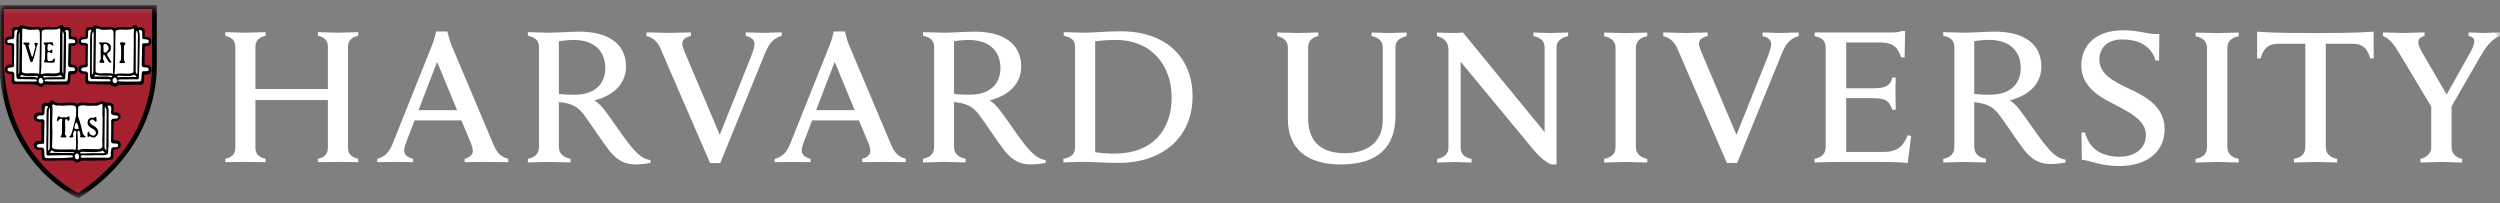 <svg fill="none" height="20" viewBox="0 0 246 20" width="246" xmlns="http://www.w3.org/2000/svg" xmlns:xlink="http://www.w3.org/1999/xlink"><rect x="0" y="0" width="246" height="20" fill="#808080" stroke="none"/><clipPath id="a"><path d="m0 .5h246v19h-246z"/></clipPath><mask id="b" height="20" maskUnits="userSpaceOnUse" width="246" x="0" y="0"><path d="m246 .5h-246v19h246z" fill="#fff"/></mask><mask id="c" height="20" maskUnits="userSpaceOnUse" width="246" x="0" y="0"><path d="m246 .5h-246v18.921h246z" fill="#fff"/></mask><mask id="d" height="20" maskUnits="userSpaceOnUse" width="246" x="0" y="0"><path d="m246 .5h-246v19h246z" fill="#fff"/></mask><g clip-path="url(#a)"><g mask="url(#b)"><g fill="#fff"><path d="m126.725 4.663c0-.548-.344-.95-1.049-1.115v-.35c.388 0 1.684.053 2.053.053.311 0 1.595-.053 1.989-.053v.35c-.654.139-.998.534-.998 1.115v6.96c0 2.204 1.164 3.45 3.604 3.45 2.104 0 3.738-.983 3.738-3.285v-7.151c0-.515-.312-.924-1.1-1.089v-.35c.286 0 1.361.053 1.723.053.318 0 1.443-.053 1.729-.053v.35c-.763.191-1.1.541-1.1 1.089v6.762c0 3.035-1.703 4.783-5.371 4.783-3.42 0-5.218-1.616-5.218-4.466z"/><path d="m141.42 15.634c.794-.158 1.106-.574 1.106-1.089v-9.612c0-.818-.42-1.188-1.131-1.385v-.35c.4.026 1.08.046 1.423.046.318 0 .808 0 1.138-.046l8.034 9.803v-8.365c0-.515-.317-.924-1.099-1.089v-.35c.286 0 1.322.053 1.691.053.317 0 1.43-.053 1.722-.053v.35c-.769.191-1.138.548-1.138 1.089v11.545h-.483c-.305-.073-.883-.409-1.76-1.412l-7.196-8.695v8.477c0 .514.286.924 1.074 1.089v.356c-.286 0-1.322-.053-1.69-.053-.318 0-1.399.053-1.691.053v-.356z"/><path d="m204.831 13.041h.336c.185.719.579 1.372 1.132 1.755.578.422 1.481.627 2.212.627 1.614 0 2.644-.831 2.644-2.151s-1.316-2.071-2.886-2.89c-1.169-.607-3.47-1.61-3.47-3.919 0-2.144 1.583-3.483 4.106-3.483 1.665 0 2.447.422 3.572.369l-.025 2.606h-.343c-.452-1.537-1.793-2.072-3.268-2.072-1.646 0-2.262.976-2.262 1.973 0 1.418 1.341 2.138 2.86 2.843 1.703.792 3.559 1.788 3.559 4.011 0 2.104-1.582 3.628-4.481 3.628-1.729 0-2.758-.508-3.667-.627l-.032-2.672z"/><path d="m239.364 10.699-3.273-5.449c-.56-.957-.986-1.458-1.609-1.702v-.356c.445 0 1.659.053 2.003.053.311 0 1.62-.053 2.091-.053v.356c-.42.079-.617.297-.617.62 0 .29.191.66.375.983.191.323 2.416 4.156 2.416 4.156l2.326-4.15c.235-.416.401-.825.401-1.102 0-.251-.172-.449-.566-.508v-.356c.394 0 1.22.053 1.487.053s1.214-.053 1.602-.053v.33c-.896.376-1.456 1.194-1.996 2.138l-2.975 5.159m.204-.646v4.354c0 .435.318.976 1.036 1.108v.356c-.401 0-1.704-.053-2.079-.053-.317 0-1.57.053-2.021.053v-.356c.718-.139 1.062-.679 1.062-1.108v-4.163"/><path d="m178.56 3.192h7.672c.235 0 .655-.026.89-.139h.343l-.051 2.593h-.343c-.292-.818-.597-1.465-2.078-1.465h-3.331v4.506h2.568c.375 0 .826-.033 1.023-.079.579-.132.833-.462.947-.976h.344c-.026.396-.026 1.28-.026 1.544s.026 1.201.026 1.623h-.344c-.165-.514-.387-.897-.947-1.042-.197-.053-.661-.099-1.023-.099h-2.568v5.291h3.623c1.583 0 2.04-.686 2.434-1.649l.337.079-.337 2.659c-1.175-.105-1.887-.105-3.222-.105h-3.827c-.368 0-1.722.053-2.116.053v-.356c.686-.139 1.093-.495 1.093-1.181v-9.77c0-.6-.311-.983-1.093-1.122v-.356z"/><path d="m158.97 4.742c0-.66-.375-1.016-1.118-1.181v-.356c.406 0 1.741.053 2.129.053.324 0 1.697-.053 2.11-.053v.356c-.737.165-1.119.488-1.119 1.181v9.711c0 .653.382 1.016 1.119 1.181v.356c-.413 0-1.729-.053-2.11-.053-.331 0-1.723.053-2.129.053v-.356c.756-.152 1.118-.495 1.118-1.181z"/><path d="m217.168 4.742c0-.66-.375-1.016-1.119-1.181v-.356c.413 0 1.741.053 2.129.053.331 0 1.697-.053 2.11-.053v.356c-.731.165-1.118.488-1.118 1.181v9.711c0 .653.381 1.016 1.118 1.181v.356c-.413 0-1.722-.053-2.11-.053-.33 0-1.716.053-2.129.053v-.356c.756-.152 1.119-.495 1.119-1.181z"/><path d="m227.84 3.251c-4.208 0-4.881-.079-5.739-.139v2.632h.349c.312-1.168.941-1.438 1.755-1.438h2.637v10.147c0 .686-.362 1.029-1.118 1.181v.356c.413 0 1.818-.053 2.142-.053.387 0 1.697.053 2.11.053v-.356c-.744-.165-1.119-.521-1.119-1.181v-10.147h2.619c.839 0 1.443.297 1.754 1.438h.337v-2.632c-.851.053-1.519.139-5.727.139z"/><path d="m194.272 14.453c0 .66.401 1.016 1.144 1.181v.356c-.413 0-1.754-.053-2.142-.053-.33 0-1.646.053-2.059.053v-.356c.693-.139 1.093-.488 1.093-1.181v-9.81c0-.607-.318-.983-1.093-1.122v-.356c.413 0 1.716.053 2.078.053.604 0 2.314-.106 2.988-.106 2.949 0 4.589 1.267 4.589 3.431 0 1.709-1.227 2.857-3.102 3.332 0 0 .426.257.852.778.521.633 1.926 2.725 2.511 3.457.578.732 1.322 1.55 2.123 1.59v.284c-.382.086-.998.158-1.462.158-1.005 0-1.806-.363-2.581-1.339-.667-.851-1.811-2.606-2.479-3.497-.432-.567-.947-1.009-1.894-1.168-.184-.033-.362-.059-.572-.086v4.4zm0-5.212c.394.053.973.079 1.538.079 2.308 0 3.032-1.379 3.032-2.599 0-1.728-1.112-2.797-3.133-2.797-.413 0-1.024.053-1.443.132v5.179z"/><path d="m165.047 4.782c-.267-.614-.687-1.069-1.386-1.227v-.363c.439 0 1.958.059 2.288.059.305 0 1.634-.059 2.079-.059v.356c-.401.079-.852.31-.852.732 0 .303.178.719.515 1.491l3.178 7.501 3.007-7.514c.235-.607.406-1.075.406-1.432 0-.402-.356-.673-.851-.778v-.356c.4 0 1.379.059 1.684.059.28 0 1.43-.059 1.869-.059v.363c-.75.211-1.208.64-1.627 1.656l-4.424 10.826h-1.005l-4.875-11.255z"/><path d="m64.999 4.782c-.267-.62-.686-1.069-1.386-1.234v-.363c.439 0 1.888.053 2.218.053.305 0 1.71-.053 2.155-.053v.35c-.394.079-.852.31-.852.732 0 .297.178.713.508 1.491l3.184 7.508 3.007-7.521c.235-.607.413-1.075.413-1.432 0-.396-.356-.673-.858-.778v-.35c.401 0 1.367.053 1.672.053.28 0 1.43-.053 1.862-.053v.343c-.75.211-1.208.66-1.627 1.676l-4.424 10.839h-.998l-4.882-11.261z"/><path d="m22.171 15.627c.578-.139.985-.409.985-1.089v-9.929c0-.653-.375-.924-.985-1.089v-.356c.305 0 1.608.053 1.926.053.369 0 1.735-.053 2.04-.053v.356c-.578.139-1.004.409-1.004 1.089v4.15h7.132v-4.15c0-.68-.381-.95-.985-1.089v-.356c.299 0 1.646.053 2.015.053.318 0 1.653-.053 1.951-.053v.356c-.578.139-1.004.409-1.004 1.089v9.935c0 .653.401.924 1.004 1.089v.323c-.299 0-1.633-.026-1.951-.026-.362 0-1.71.026-2.015.026v-.323c.572-.139.985-.409.985-1.089v-4.697h-7.132v4.697c0 .679.401.924 1.004 1.089v.323c-.299 0-1.672-.026-2.04-.026-.318 0-1.627.026-1.926.026v-.323z"/><path d="m104.643 15.627c.737-.139 1.144-.442 1.144-1.141v-9.876c0-.68-.4-.95-1.118-1.089v-.356c.413 0 1.754.053 2.122.053.598 0 2.206-.139 3.509-.139 4.386 0 7.049 2.54 7.049 6.406 0 3.866-2.771 6.544-7.297 6.544-1.303 0-2.784-.105-3.388-.105-.368 0-1.614.053-2.027.053v-.356zm3.121-.653c.445.086 1.271.139 1.926.139 3.687 0 5.6-2.302 5.6-5.509s-2.021-5.674-5.467-5.674c-.699 0-1.582.053-2.059.132z"/><path d="m54.994 14.447c0 .66.4 1.016 1.144 1.181v.356c-.413 0-1.754-.053-2.142-.053-.331 0-1.64.053-2.053.053v-.356c.686-.139 1.093-.488 1.093-1.181v-9.803c0-.6-.318-.983-1.093-1.122v-.356c.413 0 1.716.053 2.079.053.604 0 2.314-.106 2.987-.106 2.949 0 4.589 1.267 4.589 3.431 0 1.709-1.227 2.857-3.102 3.332 0 0 .426.257.852.778.521.633 1.958 2.771 2.536 3.503.578.732 1.322 1.55 2.123 1.583v.284c-.381.086-.992.158-1.456.158-1.004 0-1.805-.363-2.581-1.346-.667-.845-1.843-2.652-2.511-3.543-.426-.567-.947-1.009-1.894-1.174-.191-.033-.362-.059-.572-.086v4.394zm0-5.205c.394.053.966.079 1.538.079 2.307 0 3.032-1.379 3.032-2.593 0-1.728-1.106-2.797-3.127-2.797-.419 0-1.023.053-1.443.132z"/><path d="m93.875 14.447c0 .66.407 1.016 1.144 1.181v.356c-.413 0-1.754-.053-2.142-.053-.331 0-1.64.053-2.053.053v-.356c.686-.139 1.093-.488 1.093-1.181v-9.803c0-.6-.318-.983-1.087-1.122v-.356c.413 0 1.71.053 2.079.053.604 0 2.314-.106 2.987-.106 2.956 0 4.59 1.267 4.59 3.431 0 1.709-1.221 2.857-3.102 3.332 0 0 .426.257.852.778.528.633 1.964 2.771 2.542 3.503.585.732 1.329 1.55 2.117 1.583v.284c-.375.086-.992.158-1.456.158-1.01 0-1.811-.363-2.587-1.346-.667-.845-1.837-2.652-2.511-3.543-.426-.567-.947-1.009-1.894-1.174-.191-.033-.362-.059-.572-.086v4.394zm0-5.205c.394.053.966.079 1.538.079 2.307 0 3.032-1.379 3.032-2.593 0-1.728-1.112-2.797-3.127-2.797-.419 0-1.023.053-1.443.132z"/><path d="m37.114 15.627c.782-.191 1.208-.713 1.494-1.418l3.947-9.863c.165-.409.362-1.247.362-1.247h1.106s.197.838.362 1.247l4.176 9.889c.299.679.617 1.174 1.449 1.392v.33c-.458 0-1.856-.026-2.18-.026s-1.659.026-2.11.026v-.33c.61-.158.801-.475.801-.785 0-.264-.102-.561-.229-.871l-.896-2.124h-4.602l-.82 2.138c-.095.244-.203.581-.203.811 0 .356.178.64.871.831v.33c-.413 0-1.487-.026-1.742-.026l-1.786.026zm7.863-4.79-1.964-4.75-1.831 4.75z"/><path d="m76.237 15.627c.782-.191 1.208-.713 1.494-1.418l3.947-9.863c.165-.409.362-1.247.362-1.247h1.106s.197.838.362 1.247l4.176 9.889c.292.679.617 1.174 1.443 1.392v.33c-.451 0-1.856-.026-2.18-.026-.324 0-1.659.026-2.11.026v-.33c.61-.158.801-.475.801-.785 0-.264-.102-.561-.229-.871l-.896-2.124h-4.602l-.82 2.138c-.095.244-.203.581-.203.811 0 .356.178.64.871.831v.33c-.407 0-1.487-.026-1.742-.026l-1.786.026v-.33zm7.863-4.79-1.964-4.75-1.831 4.75z"/><path d="m7.685 15.482s.21.033.21.237.013.317-.108.343-.254-.013-.292-.178c-.038-.165.025-.369.197-.409"/></g><path d="m.171.665h15.045v5.898c0 2.705-.973 8.438-7.469 12.7 0 0-7.043-3.054-7.583-12.7v-5.898z" fill="#a52130"/></g><g mask="url(#c)"><path d="m.146.652h15.045v5.898c0 2.705-.966 8.431-7.469 12.7 0 0-7.043-3.048-7.577-12.7z" stroke="#000" stroke-width=".47"/></g><g mask="url(#d)"><path d="m11.562 8.245s-.134.442-.731-.013l-2.047-.053s-.267.086-.305-.205c0 0 .051-.581.025-.633 0 0 .013-.165-.254-.165 0 0-.413.053-.426-.33 0 0-.07-.402.502-.389 0 0 .184.086.197-.152 0 0-.025-1.643-.013-1.768 0 0 .051-.152-.229-.178 0 0-.4.086-.451-.191 0 0-.025-.416.242-.442 0 0 .331.026.388-.066 0 0 .076.053.064-.251l.013-.521s.038-.139.242-.125c0 0 .381.026.426-.013 0 0 .083-.112.108-.165 0 0 .197-.013.229.04 0 0 .292.205 1.405.125 0 0 .172 0 .21.053 0 0 .21.165.331-.013 0 0 .184-.04.731-.026 0 0 .598.165 1.011-.191l.134.026s.172.29.292.205c0 0 .362-.04.426.04 0 0 .121.191.064.686 0 0-.07.218.28.218 0 0 .4-.079.356.317 0 0 .108.442-.559.383 0 0-.083.125-.07.218 0 0-.013 1.445-.025 1.61 0 0-.013.231.28.218 0 0 .388-.026.401.343 0 0 .051.482-.515.396 0 0-.172.026-.197.139l-.025.633s.013.317-.331.237c-.051 0-1.901.04-2.059-.013 0 0-.089-.013-.108.04" fill="#fff"/><path d="m7.621 10.356s.083-.04.108-.099c0 0 .254-.026.292-.066l.807.066s.795.059 1.131-.191c0 0 .121 0 .21.04 0 0 .172.04.216.112l.464-.013s.267.092.241.264v.224s-.051.455.07.482h.356s.292.139.254.317c0 0 .013.251-.242.303 0 0-.254.079-.343.066 0 0-.089.112-.095.251l-.038 1.656s-.025.178.229.152c0 0 .375-.04.489.178 0 0 .095.363-.095.429l-.146.072-.318.053s-.134.013-.146.251v.442s.013.303-.223.303l-.343.026s-.089.079-.254.026c0 0-2.072.04-2.148.013l-.248.053s-.267.251-.489.059l-.172-.139s-.121.026-.172.013-2.295.026-2.295.026-.477.053-.508-.112c0 0-.064-.646-.038-.719 0 0 0-.191-.108-.204 0 0-.477-.026-.489-.073 0 0-.254-.191-.184-.376 0 0 .089-.257.343-.277 0 0 .388.066.388-.053 0 0 .025-.079.025-.204 0 0 .025-1.504.013-1.61 0 0 .038-.191-.121-.191 0 0-.172.053-.28-.026 0 0-.292.013-.356-.231 0 0-.051-.152.025-.277 0 0 .133-.277.521-.191 0 0 .222.066.242-.099l-.013-.607s-.051-.165.254-.251c0 0 .388.112.508-.086 0 0 .133-.277.242-.086 0 0 .229.231.864.204 0 0 1.1-.092 1.119-.04 0 0 .267.04.343.125l.07.013z" fill="#fff"/><path d="m4.309 8.245s-.133.442-.731-.013l-2.047-.053s-.267.086-.305-.205c0 0 .051-.581.025-.633 0 0 .013-.165-.254-.165 0 0-.413.053-.426-.33 0 0-.076-.409.502-.396 0 0 .184.086.197-.152 0 0-.025-1.643-.013-1.775 0 0 .051-.152-.229-.178 0 0-.4.086-.451-.191 0 0-.025-.416.242-.442 0 0 .331.026.388-.066 0 0 .076.046.064-.251l.013-.521s.038-.139.242-.125c0 0 .381.026.426-.013 0 0 .083-.112.108-.165 0 0 .197-.013.235.04 0 0 .292.205 1.405.125 0 0 .172 0 .21.053 0 0 .21.165.331-.013 0 0 .184-.04.731-.026 0 0 .597.165 1.011-.191l.133.026s.172.29.292.198c0 0 .369-.04.426.04 0 0 .121.191.057.686 0 0-.07.218.28.218 0 0 .4-.079.356.317 0 0 .108.442-.559.383 0 0-.083.125-.076.218 0 0-.013 1.445-.025 1.61 0 0-.013.224.28.218 0 0 .388-.026.4.343 0 0 .051.482-.515.389 0 0-.172.026-.197.139l-.025.633s.013.317-.331.244c-.051 0-1.901.04-2.059-.013 0 0-.089-.013-.108.04z" fill="#fff"/><path d="m11.562 8.245s-.134.442-.731-.013l-2.047-.053s-.267.086-.305-.205c0 0 .051-.581.025-.633 0 0 .013-.165-.254-.165 0 0-.413.053-.426-.33 0 0-.07-.402.502-.389 0 0 .184.086.197-.152 0 0-.025-1.643-.013-1.768 0 0 .051-.152-.229-.178 0 0-.4.086-.451-.191 0 0-.025-.416.242-.442 0 0 .331.026.388-.066 0 0 .076.053.064-.251l.013-.521s.038-.139.242-.125c0 0 .381.026.426-.013 0 0 .083-.112.108-.165 0 0 .197-.013.229.04 0 0 .292.205 1.405.125 0 0 .172 0 .21.053 0 0 .21.165.331-.013 0 0 .184-.04.731-.026 0 0 .598.165 1.011-.191l.134.026s.172.29.292.205c0 0 .362-.04.426.04 0 0 .121.191.064.686 0 0-.07.218.28.218 0 0 .4-.079.356.317 0 0 .108.442-.559.383 0 0-.083.125-.07.218 0 0-.013 1.445-.025 1.61 0 0-.013.231.28.218 0 0 .388-.026.401.343 0 0 .051.482-.515.396 0 0-.172.026-.197.139l-.025.633s.013.317-.331.237c-.051 0-1.901.04-2.059-.013 0 0-.089-.013-.108.04" fill="#000"/><path d="m11.562 8.245s-.134.442-.731-.013l-2.047-.053s-.267.086-.305-.205c0 0 .051-.581.025-.633 0 0 .013-.165-.254-.165 0 0-.413.053-.426-.33 0 0-.07-.402.502-.389 0 0 .184.086.197-.152 0 0-.025-1.643-.013-1.768 0 0 .051-.152-.229-.178 0 0-.4.086-.451-.191 0 0-.025-.416.242-.442 0 0 .331.026.388-.066 0 0 .076.053.064-.251l.013-.521s.038-.139.242-.125c0 0 .381.026.426-.013 0 0 .083-.112.108-.165 0 0 .197-.013.229.04 0 0 .292.205 1.405.125 0 0 .172 0 .21.053 0 0 .21.165.331-.013 0 0 .184-.04.731-.026 0 0 .598.165 1.011-.191l.134.026s.172.29.292.205c0 0 .362-.04.426.04 0 0 .121.191.064.686 0 0-.07.218.28.218 0 0 .4-.079.356.317 0 0 .108.442-.559.383 0 0-.083.125-.07.218 0 0-.013 1.445-.025 1.61 0 0-.013.231.28.218 0 0 .388-.026.401.343 0 0 .051.482-.515.396 0 0-.172.026-.197.139l-.025.633s.013.317-.331.237c-.051 0-1.901.04-2.059-.013 0 0-.089-.013-.108.04z" stroke="#000" stroke-width=".19"/><path d="m9.255 3.027s.025.251.025.317c0 .066-.038 3.655-.038 3.655s.038.277-.197.416c0 0-.064.026-.076-.152l.025-3.793s.025-.468.254-.442" fill="#fff"/><path d="m9.255 3.027s.025.251.025.317c0 .066-.038 3.655-.038 3.655s.038.277-.197.416c0 0-.064.026-.076-.152l.025-3.793s.025-.468.254-.442z" stroke="#000" stroke-width=".12"/><path d="m8.854 7.46s.025-3.569.013-3.635c-.013-.066.013.053.013.053s-.038-.62.121-.877c0 0-.051-.211-.331.053l-.013.521s0 .29-.254.277c0 0-.292-.013-.426.125 0 0-.07.277.21.231 0 0 .439 0 .464.191l-.025 1.913s.095.317-.242.317c0 0-.413-.026-.4.237 0 0 .089.224.439.152 0 0 .254.053.242.303v.482s-.025.191.222.205h1.901s.095.013.095-.112c0 0-.013-.099-.159-.099l-1.583-.026s-.254.086-.28-.303" fill="#fff"/><path d="m9.222 7.453s-.051.178.133.139h1.259l.343.079s.356-.092 0-.29c0 0-1.119.013-1.22-.013 0 0-.229-.066-.28-.079 0 0-.121-.053-.229.165" fill="#fff"/><path d="m9.222 7.453s-.051.178.133.139h1.259l.343.079s.356-.092 0-.29c0 0-1.119.013-1.22-.013 0 0-.229-.066-.28-.079 0 0-.121-.053-.229.165z" stroke="#000" stroke-width=".12"/><path d="m11.301 7.632s-.229 0-.222.317c0 0 .025.237.267.237 0 0 .223-.04.197-.29 0 0-.134-.317-.248-.264" fill="#fff"/><path d="m11.472 7.506s.108-.125.184-.125c0 0 1.22.112 1.424-.04 0 0 .184-.04.229 0 0 0 .184.152.184.237 0 0-.013.112-.229.053 0 0-1.379.013-1.449.013 0 0-.381.086-.343-.139z" fill="#fff"/><path d="m11.472 7.506s.108-.125.184-.125c0 0 1.22.112 1.424-.04 0 0 .184-.04.229 0 0 0 .184.152.184.237 0 0-.013.112-.229.053 0 0-1.379.013-1.449.013 0 0-.381.086-.343-.139z" stroke="#000" stroke-width=".12"/><g fill="#fff"><path d="m11.631 7.915s0-.099.172-.099l1.704-.013s.159.086.159-.211c0 0 .064-1.379.07-2.903 0-.449.025-.924 0-1.366 0 0-.038-.191-.089-.231 0 0 0-.205.21-.125 0 0 .184.013.134.303l.013.442s-.038.191.292.139c0 0 .331.053.343.178 0 0 .095.251-.292.231h-.28s-.121.079-.083.231l-.038 1.834s-.025.317.267.303c0 0 .305-.013.369.086 0 0 .21.317-.242.29 0 0-.28-.013-.343.04 0 0-.051.059-.083.66 0 0 .025.356-.235.317 0 0-1.697.026-1.856-.013 0 0-.172.053-.197-.086"/><path d="m9.439 2.915-.038 4.064s-.013.191.292.224c0 0 .356.04.439 0 0 0 .235-.013.826.013 0 0 .146.152.159-.04 0 0 .095-3.292.051-3.972 0 0-.013-.29-.223-.303 0 0-.928.079-1.011 0l-.369-.099s-.146.013-.133.112"/><path d="m11.364 3.119s-.038 1.913-.025 1.973l-.025 1.603-.051.561s.07.112.134.04c0 0 .388-.099.636-.066 0 0 .782.073.941-.053 0 0 .121.066.159-.139 0 0 .051-3.543.025-3.609 0 0 .044-.508.019-.561 0 0-.013-.112-.216-.013 0 0 .025.099-1.131.066 0 0-.439-.013-.464.191"/><path d="m13.304 3.066-.013 3.998s.095.356.254.317c0 0 .025-.079.038-.205l.051-3.807s-.121-.607-.331-.303z"/></g><path d="m13.304 3.066-.013 3.998s.095.356.254.317c0 0 .025-.079.038-.205l.051-3.807s-.121-.607-.331-.303z" stroke="#000" stroke-width=".12"/><path d="m11.809 4.267c-.038-.099.21-.112.21-.112l.121.026c.089-.013.172.026.172.026.083.139-.064.218-.064.218l-.051.165c-.013.139 0 1.346 0 1.346.025.059.121.178.121.178 0 .112-.133.086-.133.086l-.356.013c-.108-.013-.07-.139-.07-.139.121-.066.159-.29.159-.29v-1.253l-.108-.251z" fill="#000"/><path d="m10.164 5.441-.025.389.108.191c.076.099-.051.178-.051.178l-.388-.04c-.07-.04 0-.165 0-.165.095-.059.108-.224.108-.224l-.013-.732.013-.534c0-.066-.095-.178-.095-.178-.083-.013-.064-.125-.064-.125.025-.066.229-.026.229-.026h.515c.489.165.413.528.413.528.038.369-.343.521-.343.521l-.025.205.356.581c.064.053.051.099.051.099-.051.139-.242 0-.242 0l-.439-.713c-.038-.053-.108.04-.108.04m.013-.99c.013.277.013.66.013.66.235.191.369-.079.369-.079.305-.303 0-.581-.051-.66-.051-.073-.292-.013-.292-.013l-.038.086z" fill="#000"/><path d="m7.621 10.356s.083-.04.108-.099c0 0 .254-.026.292-.066l.807.066s.795.059 1.131-.191c0 0 .121 0 .21.04 0 0 .172.04.216.112l.464-.013s.267.092.241.264v.224s-.051.455.07.482h.356s.292.139.254.317c0 0 .013.251-.242.303 0 0-.254.079-.343.066 0 0-.089.112-.095.251l-.038 1.656s-.025.178.229.152c0 0 .375-.04.489.178 0 0 .095.363-.095.429l-.146.072-.318.053s-.134.013-.146.251v.442s.013.303-.223.303l-.343.026s-.089.079-.254.026c0 0-2.072.04-2.148.013l-.248.053s-.267.251-.489.059l-.172-.139s-.121.026-.172.013-2.295.026-2.295.026-.477.053-.508-.112c0 0-.064-.646-.038-.719 0 0 0-.191-.108-.204 0 0-.477-.026-.489-.073 0 0-.254-.191-.184-.376 0 0 .089-.257.343-.277 0 0 .388.066.388-.053 0 0 .025-.079.025-.204 0 0 .025-1.504.013-1.61 0 0 .038-.191-.121-.191 0 0-.172.053-.28-.026 0 0-.292.013-.356-.231 0 0-.051-.152.025-.277 0 0 .133-.277.521-.191 0 0 .222.066.242-.099l-.013-.607s-.051-.165.254-.251c0 0 .388.112.508-.086 0 0 .133-.277.242-.086 0 0 .229.231.864.204 0 0 1.1-.092 1.119-.04 0 0 .267.04.343.125l.07.013z" fill="#000"/><path d="m7.621 10.343s.083-.04.108-.099c0 0 .254-.026.292-.066l.807.066s.795.059 1.131-.191c0 0 .121 0 .21.04 0 0 .172.04.216.112l.464-.013s.267.092.241.264v.224s-.051.455.07.482h.356s.292.139.254.317c0 0 .013.251-.241.303 0 0-.254.079-.343.066 0 0-.089.112-.095.251l-.038 1.656s-.025.178.229.152c0 0 .375-.04.489.178 0 0 .095.363-.095.429l-.146.073-.318.053s-.134.013-.146.251v.442s.013.303-.216.303l-.343.026s-.089.079-.254.026c0 0-2.072.04-2.148.013l-.242.053s-.267.251-.489.059l-.172-.139s-.121.026-.172.013-2.295.026-2.295.026-.477.053-.508-.112c0 0-.064-.646-.038-.719 0 0 0-.191-.108-.204 0 0-.477-.026-.489-.072 0 0-.254-.191-.184-.376 0 0 .083-.257.343-.277 0 0 .388.066.388-.053 0 0 .025-.079.025-.205 0 0 .025-1.504.013-1.61 0 0 .038-.191-.121-.191 0 0-.172.053-.28-.026 0 0-.292.013-.356-.231 0 0-.051-.152.025-.277 0 0 .133-.277.528-.191 0 0 .216.066.242-.099l-.013-.607s-.051-.165.254-.251c0 0 .388.112.508-.092 0 0 .133-.277.242-.086 0 0 .235.231.864.204 0 0 1.1-.092 1.119-.04 0 0 .267.04.343.125l.07.013z" stroke="#000" stroke-width=".19"/><path d="m7.939 15.331s.146-.079.242-.053 1.526-.013 1.526-.013.623.053.718-.04l.146-.053s.064-.073.064-.178c0-.106.013-.442.013-.442l.038-.125s-.013-.125 0-3.503c0 0 .044-.264-.108-.429 0 0 0-.099.051-.092.051.013.025.013.025.013s.222-.066.254.026c0 0 .095.303.013.482 0 0-.025.369.159.369 0 0 .076.079.223.04 0 0 .318.04.318.139 0 0 0 .231-.222.191l-.292.026s-.197.04-.172.277c.025.244-.013 1.959-.013 1.959s0 .205.305.191c0 0 .381-.013.381.099 0 0 .095.251-.172.264 0 0-.515-.013-.477.139 0 0-.038.356-.064.416 0 0 .051.29-.013.343 0 0-.038.165-.362.139 0 0-2.098-.013-2.428.013 0 0-.197-.026-.146-.204" fill="#fff"/><path d="m7.564 15.093s.21.04.21.237c0 .198.013.317-.108.343s-.254-.013-.292-.178.025-.369.197-.409" fill="#fff"/><path d="m7.805 14.994s.222-.152.305-.125c0 0 1.112.079 1.449.013.343-.066.133-.013.133-.013s.292 0 .375-.112c0 0 .089-.026.134.066l.184.205s.013.125-.191.112c0 0-1.99 0-2.047.013 0 0-.375.066-.343-.152" fill="#fff"/><path d="m7.805 14.994s.222-.152.305-.125c0 0 1.112.079 1.449.013.343-.066.133-.013.133-.013s.292 0 .375-.112c0 0 .089-.026.134.066l.184.205s.013.125-.191.112c0 0-1.99 0-2.047.013 0 0-.375.066-.343-.152z" stroke="#000" stroke-width=".12"/><path d="m4.913 10.501s.083 0 .07.152l-.025 3.82s.038.251-.172.416c0 0-.108.139-.108-.079l.051-3.899s.013-.29.184-.416" fill="#fff"/><path d="m4.913 10.501s.083 0 .07.152l-.025 3.82s.038.251-.172.416c0 0-.108.139-.108-.079l.051-3.899s.013-.29.184-.416z" stroke="#000" stroke-width=".12"/><path d="m4.723 10.521s-.146.277-.133.343l-.013.851s-.013.547 0 .607c.013.066-.013 1.656-.013 1.656s-.013.303 0 .409v.68s-.025.303.197.231c0 0 2.148-.053 2.282-.013 0 0 .197.04.121.139 0 0 0 .086-.133.066 0 0-1.011.099-1.926.066 0 0-.61.04-.648-.04 0 0-.095-.013-.095-.383 0 0 0-.343-.025-.402 0 0 .025-.178-.28-.218 0 0-.426.079-.439-.191 0 0 .064-.191.477-.165 0 0 .305.046.242-.204l.038-1.874s.038-.33-.172-.343c0 0-.197-.013-.254.013 0 0-.356 0-.331-.211 0 0 .121-.231.477-.178 0 0 .267.053.28-.264 0 0-.013-.646.133-.673 0 0 .305.013.222.099" fill="#fff"/><path d="m5.085 14.71s.172.191.451.178l1.659.026s.184.013.172.112c0 0-.025.152-.242.099l-2.002-.026-.222.013s-.146-.026.083-.317l.095-.086z" fill="#fff"/><path d="m5.085 14.71s.172.191.451.178l1.659.026s.184.013.172.112c0 0-.025.152-.242.099l-2.002-.026-.222.013s-.146-.026.083-.317l.095-.086z" stroke="#000" stroke-width=".12"/><path d="m10.208 14.546s.146.29.223.33c0 0 .134.165.095-.125l.025-3.648s-.038-.125 0-.33l-.146-.277s-.159-.125-.159.072l-.025 3.886-.013.086z" fill="#fff"/><path d="m10.208 14.546s.146.29.223.33c0 0 .134.165.095-.125l.025-3.648s-.038-.125 0-.33l-.146-.277s-.159-.125-.159.072l-.025 3.886-.013.086z" stroke="#000" stroke-width=".12"/><path d="m7.5 12.81s.013.303-.025.594c-.019.158.051.897-.013 1.28 0 0-.013.125-.267.013 0 0-1.557.04-1.608-.013 0 0-.426.013-.464-.218 0 0 .064-1.735.025-1.801 0 0-.025-.95 0-1.036 0 0 .038-.871.013-.976 0 0 .013-.204-.025-.303 0 0 0-.125.21-.053 0 0 .07.139.477.079 0 0 .292.053.572.013 0 0 .623-.053.782 0 0 0 .242-.053.318.231l-.013.785.076.251.083-.066.038-.191.013-.838s.051-.152.242-.178c0 0 .305-.04.356-.013s.706.066.89.026.216.125.769-.165c0 0 .146.013.146.112 0 0-.051 1.075 0 1.28 0 0 0 1.973-.038 2.111l.025.633s.025.277-.4.303c0 0 .267.033-1.417-.013 0 0-.267-.013-.559.125 0 0-.064-.013-.064-.178 0 0 .051-.594 0-1.174l-.025-.646-.108.013z" fill="#fff"/><path d="m6.4 11.913s.038.937 0 1.062l-.013.204s.051.139.121.191c0 0 .064.178-.089.165 0 0-.305-.026-.375-.013 0 0-.172 0 0-.224 0 0 .064-.092.051-.317 0 0 0-1.062.025-1.121 0 0 .025-.139-.064-.178l-.146.013-.184.178s-.038.191-.121-.013v-.099l.108-.303.076-.013s.108.079.21.099h.572l.21-.099s.083.013.064.125c0 0 .038.29-.121.33 0 0-.095-.04-.146-.178 0 0-.159-.086-.172.205" fill="#000"/><path d="m9.096 11.577s-.464-.04-.477.482c0 0-.051.356.464.587 0 0 .381.191.356.429 0 0-.051.429-.451.218 0 0-.197-.099-.184-.218 0 0-.064-.139-.133-.112 0 0-.089.026-.051.442 0 0 0 .165.184 0l.095.026s.331.277.61-.066c0 0 .305-.29.083-.647 0 0-.159-.251-.439-.383 0 0-.267-.125-.331-.343 0 0 .083-.383.413-.178 0 0 .121.152.197.178 0 0 .095 0 .07-.231l-.025-.191s-.025-.139-.197 0c0 0-.159.066-.197 0" fill="#000"/><path d="m7.608 11.306c.083.066.095.191.095.191.242.673.451 1.649.451 1.649.064.125.172.231.172.231.21.072 0 .139 0 .139-.083.04-.362-.013-.362-.013-.146-.026-.089-.072-.089-.072.064-.066.013-.317.013-.317-.013-.099-.121-.264-.121-.264-.051-.026-.133.092-.133.092s-.133.046-.146 0c-.013-.053-.095-.099-.095-.099-.146 0-.21.376-.21.376.083.317 0 .264 0 .264-.076.099-.305.026-.305.026-.108-.026-.038-.112-.038-.112.133-.026.172-.178.172-.178.064-.086.451-1.735.451-1.735.038-.073.064-.231.146-.165m-.191.825c-.013.066-.095.416-.095.416l.07.125s.197.013.267.013.083-.059.083-.125-.133-.442-.133-.442l-.064-.073-.133.086z" fill="#000"/><path d="m4.309 8.245s-.133.442-.731-.013l-2.047-.053s-.267.086-.305-.205c0 0 .051-.581.025-.633 0 0 .013-.165-.254-.165 0 0-.413.053-.426-.33 0 0-.076-.409.502-.396 0 0 .184.086.197-.152 0 0-.025-1.643-.013-1.775 0 0 .051-.152-.229-.178 0 0-.4.086-.451-.191 0 0-.025-.416.242-.442 0 0 .331.026.388-.066 0 0 .076.046.064-.251l.013-.521s.038-.139.242-.125c0 0 .381.026.426-.013 0 0 .083-.112.108-.165 0 0 .197-.013.235.04 0 0 .292.205 1.405.125 0 0 .172 0 .21.053 0 0 .21.165.331-.013 0 0 .184-.04.731-.026 0 0 .597.165 1.011-.191l.133.026s.172.29.292.198c0 0 .369-.04.426.04 0 0 .121.191.057.686 0 0-.07.218.28.218 0 0 .4-.079.356.317 0 0 .108.442-.559.383 0 0-.083.125-.076.218 0 0-.013 1.445-.025 1.61 0 0-.013.224.28.218 0 0 .388-.026.4.343 0 0 .051.482-.515.389 0 0-.172.026-.197.139l-.025.633s.013.317-.331.244c-.051 0-1.901.04-2.059-.013 0 0-.089-.013-.108.04z" fill="#000"/><path d="m4.309 8.245s-.133.442-.731-.013l-2.047-.053s-.267.086-.305-.205c0 0 .051-.581.025-.633 0 0 .013-.165-.254-.165 0 0-.413.053-.426-.33 0 0-.076-.409.502-.396 0 0 .184.086.197-.152 0 0-.025-1.643-.013-1.775 0 0 .051-.152-.229-.178 0 0-.4.086-.451-.191 0 0-.025-.416.242-.442 0 0 .331.026.388-.066 0 0 .076.046.064-.251l.013-.521s.038-.139.242-.125c0 0 .381.026.426-.013 0 0 .083-.112.108-.165 0 0 .197-.013.235.04 0 0 .292.205 1.405.125 0 0 .172 0 .21.053 0 0 .21.165.331-.013 0 0 .184-.04.731-.026 0 0 .597.165 1.011-.191l.133.026s.172.29.292.198c0 0 .369-.04.426.04 0 0 .121.191.057.686 0 0-.07.218.28.218 0 0 .4-.079.356.317 0 0 .108.442-.559.383 0 0-.083.125-.076.218 0 0-.013 1.445-.025 1.61 0 0-.013.224.28.218 0 0 .388-.026.4.343 0 0 .051.482-.515.389 0 0-.172.026-.197.139l-.025.633s.013.317-.331.244c-.051 0-1.901.04-2.059-.013 0 0-.089-.013-.108.04z" stroke="#000" stroke-width=".19"/><path d="m2.001 3.033s.025.251.025.317-.038 3.655-.038 3.655.038.277-.197.416c0 0-.064.026-.07-.152l.025-3.793s.025-.468.254-.442z" fill="#fff"/><path d="m2.001 3.033s.025.251.025.317-.038 3.655-.038 3.655.038.277-.197.416c0 0-.064.026-.07-.152l.025-3.793s.025-.468.254-.442z" stroke="#000" stroke-width=".19"/><path d="m1.601 7.46s.025-3.569.013-3.635.013.053.013.053-.038-.62.121-.871c0 0-.051-.218-.331.053l-.013.521s0 .29-.254.277c0 0-.292-.013-.426.125 0 0-.076.277.21.231 0 0 .439 0 .464.191l-.025 1.913s.095.317-.242.317c0 0-.413-.026-.4.244 0 0 .083.231.439.152 0 0 .254.053.242.303v.482s-.025.191.222.205h1.901s.095.013.095-.112c0 0-.013-.099-.159-.099l-1.583-.026s-.254.086-.28-.303" fill="#fff"/><path d="m1.932 7.486s-.051.178.133.139h1.259l.343.079s.356-.086 0-.29c0 0-1.119.013-1.22-.013 0 0-.229-.066-.28-.079 0 0-.121-.053-.229.165" fill="#fff"/><path d="m1.932 7.486s-.051.178.133.139h1.259l.343.079s.356-.086 0-.29c0 0-1.119.013-1.22-.013 0 0-.229-.066-.28-.079 0 0-.121-.053-.229.165z" stroke="#000" stroke-width=".12"/><path d="m4.017 7.665s-.229 0-.222.317c0 0 .025.244.267.244 0 0 .222-.04.197-.29 0 0-.133-.317-.242-.264" fill="#fff"/><path d="m4.182 7.533s.108-.125.184-.125c0 0 1.22.112 1.424-.04 0 0 .184-.04.229 0 0 0 .184.152.184.237 0 0-.013.112-.229.053 0 0-1.379.013-1.449.013 0 0-.381.086-.343-.139z" fill="#fff"/><path d="m4.182 7.533s.108-.125.184-.125c0 0 1.22.112 1.424-.04 0 0 .184-.04.229 0 0 0 .184.152.184.237 0 0-.013.112-.229.053 0 0-1.379.013-1.449.013 0 0-.381.086-.343-.139z" stroke="#000" stroke-width=".12"/><path d="m4.379 7.915s0-.099.172-.099l1.71-.013s.159.086.159-.211c0 0 .064-1.379.07-2.903 0-.449.019-.924 0-1.366 0 0-.038-.191-.083-.231 0 0 0-.205.21-.125 0 0 .184.013.133.303l.013.442s-.038.191.292.139c0 0 .331.046.343.178 0 0 .095.251-.292.224h-.28s-.121.079-.089.231l-.038 1.834s-.025.317.267.303c0 0 .305-.013.369.086 0 0 .21.317-.242.29 0 0-.28-.013-.343.04 0 0-.051.066-.083.66 0 0 .025.356-.235.317 0 0-1.697.026-1.85-.013 0 0-.172.053-.197-.086" fill="#fff"/><path d="m2.187 2.915-.038 4.064s-.013.191.292.224c0 0 .356.04.439 0 0 0 .229-.013.826.013 0 0 .146.152.159-.04 0 0 .095-3.292.051-3.972 0 0-.013-.29-.222-.303 0 0-.928.073-1.011 0l-.362-.099s-.146.013-.133.112z" fill="#fff"/><path d="m6.051 3.066-.013 3.998s.095.356.254.317c0 0 .025-.079.038-.205l.051-3.807s-.121-.607-.331-.303z" fill="#fff"/><path d="m6.051 3.066-.013 3.998s.095.356.254.317c0 0 .025-.079.038-.205l.051-3.807s-.121-.607-.331-.303z" stroke="#000" stroke-width=".19"/><path d="m4.112 3.099s-.038 1.913-.025 1.973l-.025 1.61-.051.554s.07.112.133.04c0 0 .388-.099.636-.066 0 0 .782.079.941-.053 0 0 .121.066.159-.139 0 0 .051-3.543.025-3.609 0 0 .051-.508.025-.554 0 0-.013-.112-.222-.013 0 0 .025.099-1.131.066 0 0-.439-.013-.464.191z" fill="#fff"/><path d="m3.737 4.274-.108.244s-.267 1.227-.413 1.478c0 0-.025.257-.229.053 0 0-.477-1.557-.502-1.603l-.159-.112s-.095-.139.076-.152l.451.013s.146.125-.051.264c0 0 .025.205.28.976 0 0 .076.29.159.073l.242-.897-.076-.264s-.076-.125.038-.139c0 0 .254-.026.292.079" fill="#000"/><path d="m4.442 4.471-.013 1.339-.038.099s-.121.165-.038.178c0 0-.108.079.782.086 0 0 .343.066.254-.396 0 0-.038-.165-.159.079 0 0-.038.198-.477.139 0 0-.095-.086-.095-.191v-.554s-.013-.139.197-.125c0 0 .229.152.267.086 0 0 .083-.205 0-.33 0 0-.108-.013-.121.04 0 0-.076.152-.28.066 0 0-.095-.205-.038-.369 0 0-.025-.317.184-.29 0 0 .242.053.267.125 0 0 .064.152.121-.026l-.064-.218s-.038-.092-.095-.066c0 0-.413.066-.464.013l-.331.04s-.044.125.095.191c0 0 .038.026.038.079" fill="#000"/></g></g></svg>